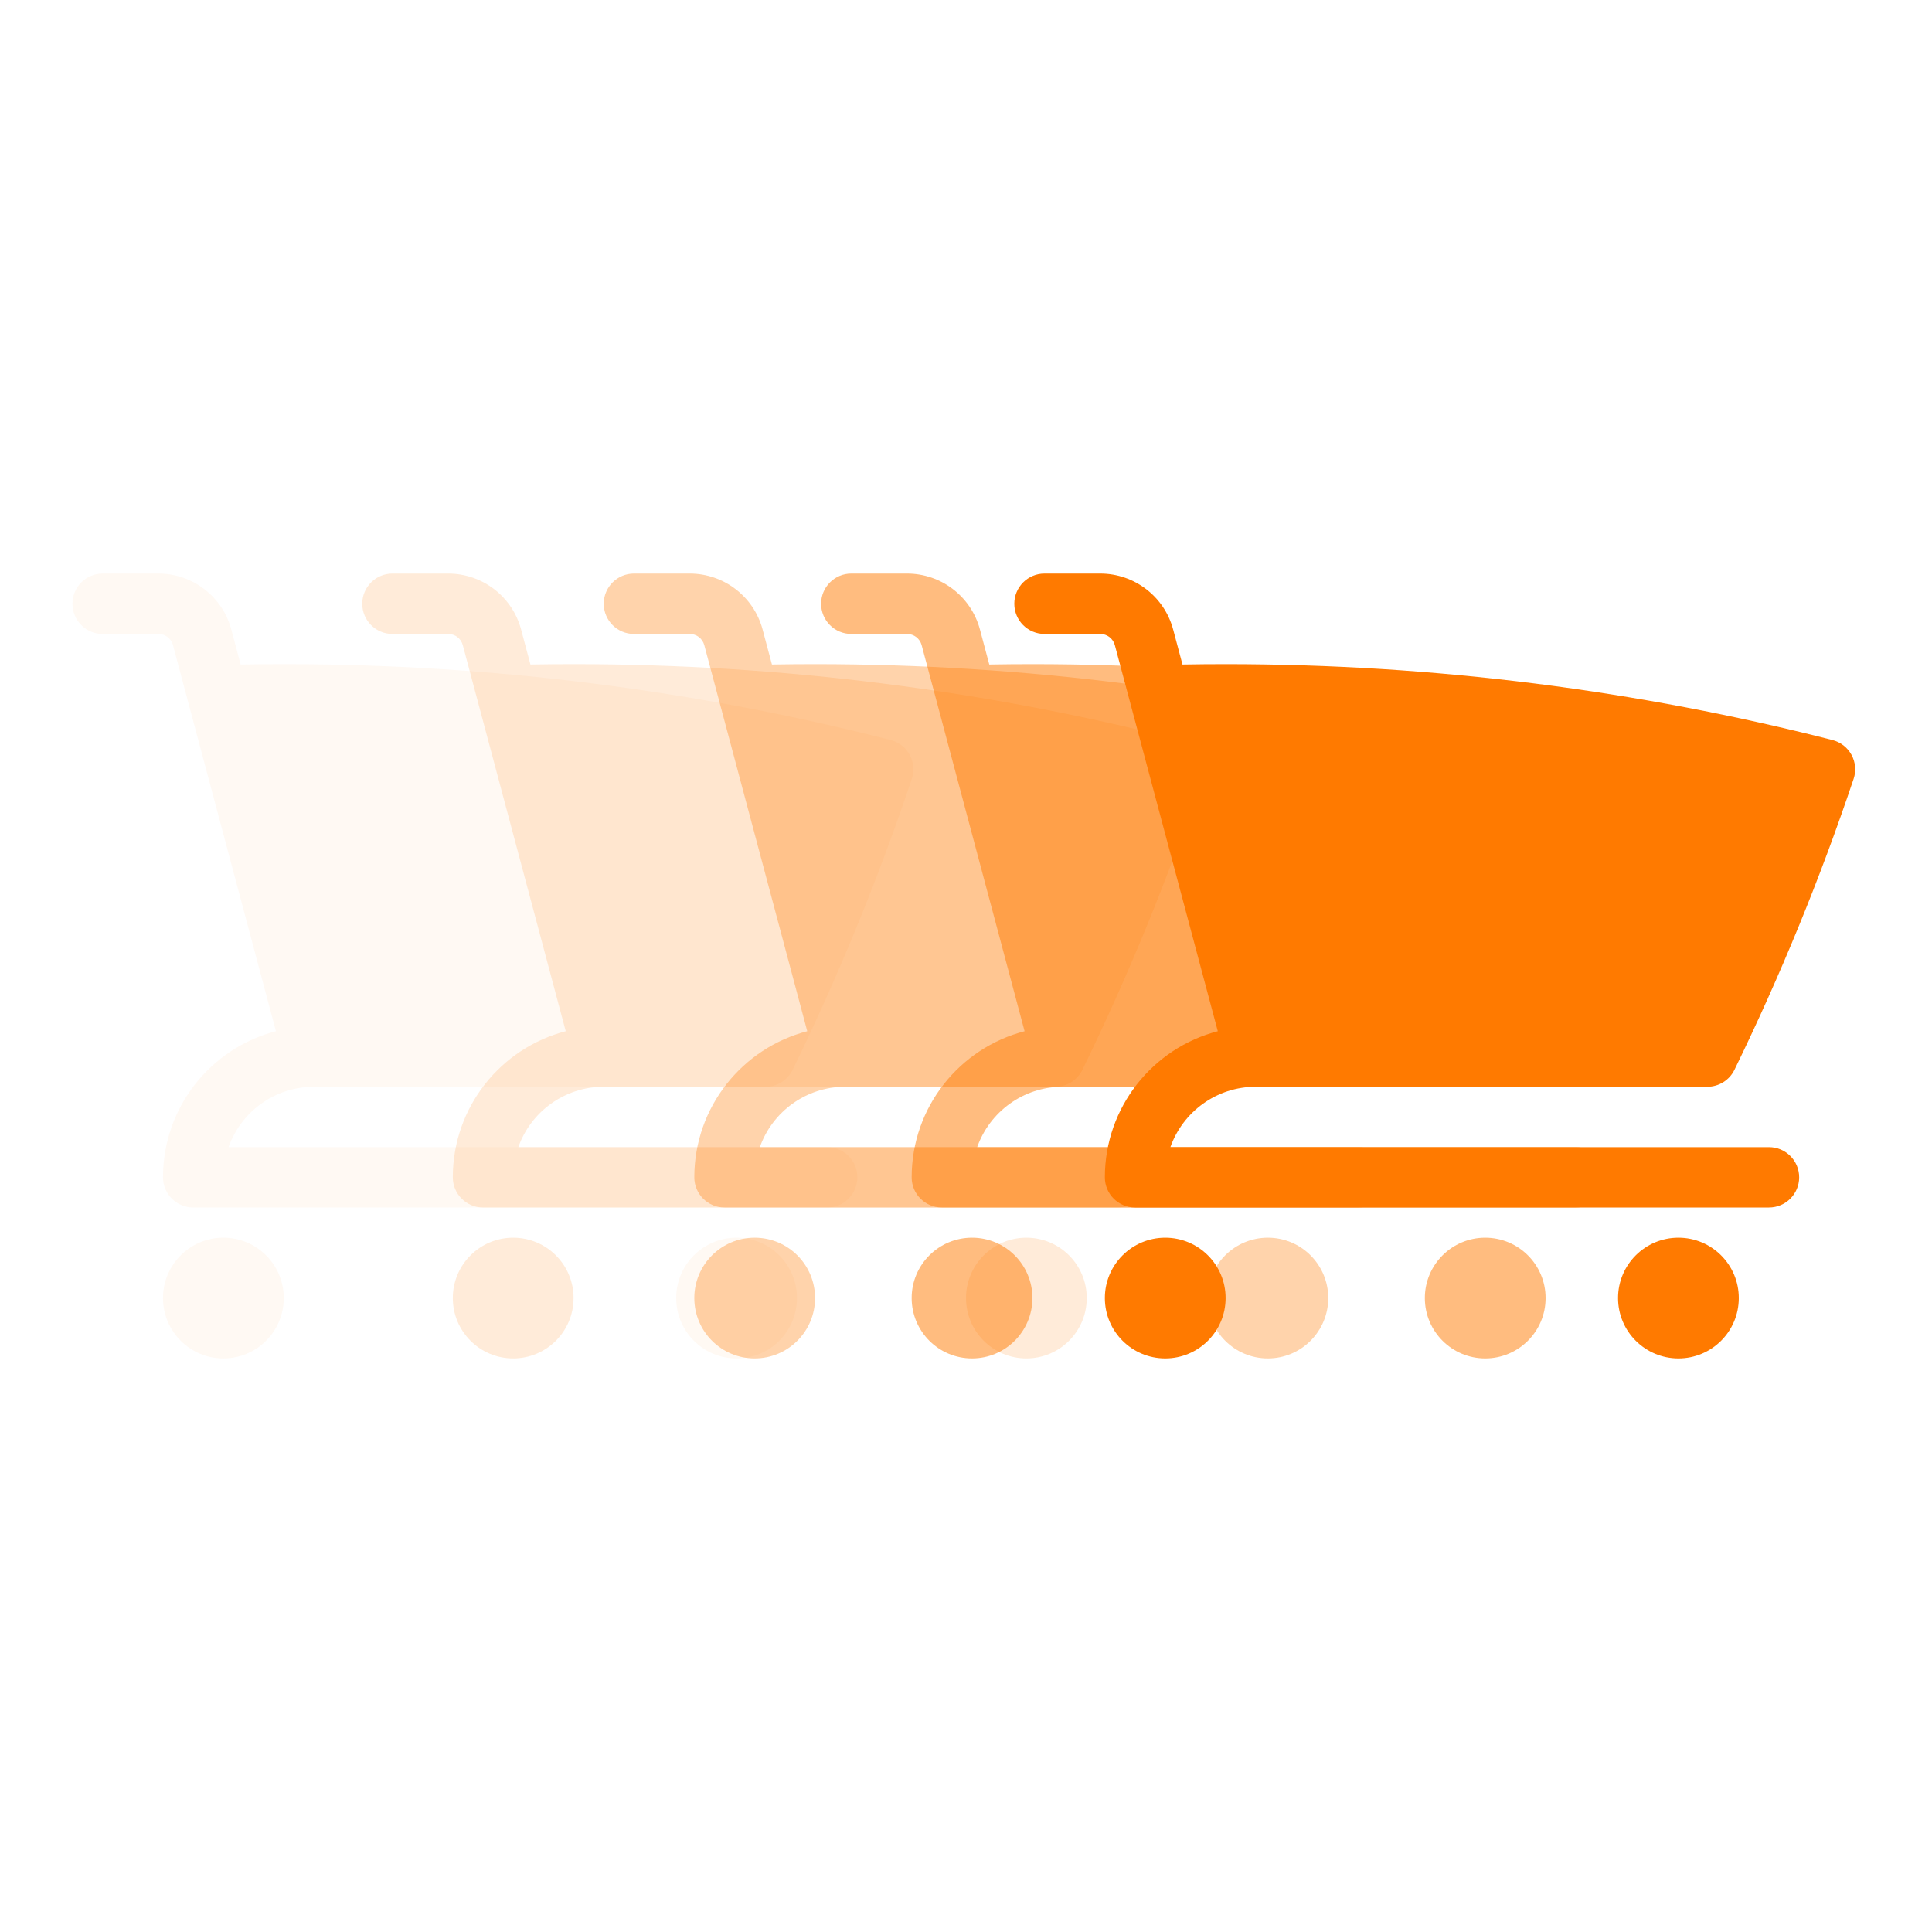 <svg width="200" height="200" viewBox="0 0 200 200" fill="none" xmlns="http://www.w3.org/2000/svg">
<g opacity="0.05">
<path d="M10.625 59.375C8.899 59.375 7.5 60.774 7.5 62.5C7.5 64.226 8.899 65.625 10.625 65.625H16.399C17.107 65.625 17.726 66.101 17.908 66.785L28.566 106.75C21.841 108.494 16.875 114.604 16.875 121.875C16.875 123.601 18.274 125 20 125H85.625C87.351 125 88.75 123.601 88.75 121.875C88.75 120.149 87.351 118.75 85.625 118.75H23.659C24.945 115.109 28.418 112.5 32.5 112.5H79.243C80.438 112.5 81.528 111.818 82.052 110.744C86.782 101.038 90.91 90.984 94.386 80.63C94.663 79.806 94.584 78.905 94.169 78.142C93.753 77.378 93.039 76.823 92.197 76.608C72.106 71.477 51.057 68.75 29.375 68.75C27.884 68.75 26.396 68.763 24.911 68.789L23.947 65.174C23.035 61.755 19.938 59.375 16.399 59.375H10.625Z" fill="#FF7A00"/>
<path d="M16.875 134.375C16.875 130.923 19.673 128.125 23.125 128.125C26.577 128.125 29.375 130.923 29.375 134.375C29.375 137.827 26.577 140.625 23.125 140.625C19.673 140.625 16.875 137.827 16.875 134.375Z" fill="#FF7A00"/>
<path d="M70 134.375C70 130.923 72.798 128.125 76.25 128.125C79.702 128.125 82.5 130.923 82.5 134.375C82.5 137.827 79.702 140.625 76.25 140.625C72.798 140.625 70 137.827 70 134.375Z" fill="#FF7A00"/>
</g>
<g opacity="0.15">
<path d="M40.625 59.375C38.899 59.375 37.5 60.774 37.5 62.5C37.5 64.226 38.899 65.625 40.625 65.625H46.399C47.107 65.625 47.726 66.101 47.908 66.785L58.566 106.75C51.841 108.494 46.875 114.604 46.875 121.875C46.875 123.601 48.274 125 50 125H115.625C117.351 125 118.75 123.601 118.75 121.875C118.75 120.149 117.351 118.75 115.625 118.75H53.658C54.945 115.109 58.418 112.5 62.5 112.5H109.243C110.438 112.5 111.528 111.818 112.052 110.744C116.782 101.038 120.91 90.984 124.386 80.63C124.663 79.806 124.584 78.905 124.169 78.142C123.753 77.378 123.039 76.823 122.197 76.608C102.106 71.477 81.057 68.75 59.375 68.75C57.884 68.75 56.396 68.763 54.911 68.789L53.947 65.174C53.035 61.755 49.938 59.375 46.399 59.375H40.625Z" fill="#FF7A00"/>
<path d="M46.875 134.375C46.875 130.923 49.673 128.125 53.125 128.125C56.577 128.125 59.375 130.923 59.375 134.375C59.375 137.827 56.577 140.625 53.125 140.625C49.673 140.625 46.875 137.827 46.875 134.375Z" fill="#FF7A00"/>
<path d="M100 134.375C100 130.923 102.798 128.125 106.25 128.125C109.702 128.125 112.5 130.923 112.5 134.375C112.5 137.827 109.702 140.625 106.25 140.625C102.798 140.625 100 137.827 100 134.375Z" fill="#FF7A00"/>
</g>
<g opacity="0.33">
<path d="M65.625 59.375C63.899 59.375 62.5 60.774 62.5 62.5C62.5 64.226 63.899 65.625 65.625 65.625H71.399C72.107 65.625 72.726 66.101 72.908 66.785L83.566 106.75C76.841 108.494 71.875 114.604 71.875 121.875C71.875 123.601 73.274 125 75 125H140.625C142.351 125 143.75 123.601 143.75 121.875C143.75 120.149 142.351 118.75 140.625 118.75H78.659C79.945 115.109 83.418 112.5 87.5 112.5H134.243C135.438 112.5 136.528 111.818 137.052 110.744C141.782 101.038 145.91 90.984 149.386 80.63C149.663 79.806 149.584 78.905 149.169 78.142C148.753 77.378 148.039 76.823 147.197 76.608C127.106 71.477 106.057 68.75 84.375 68.75C82.884 68.75 81.396 68.763 79.911 68.789L78.947 65.174C78.035 61.755 74.938 59.375 71.399 59.375H65.625Z" fill="#FF7A00"/>
<path d="M71.875 134.375C71.875 130.923 74.673 128.125 78.125 128.125C81.577 128.125 84.375 130.923 84.375 134.375C84.375 137.827 81.577 140.625 78.125 140.625C74.673 140.625 71.875 137.827 71.875 134.375Z" fill="#FF7A00"/>
<path d="M125 134.375C125 130.923 127.798 128.125 131.25 128.125C134.702 128.125 137.5 130.923 137.5 134.375C137.5 137.827 134.702 140.625 131.25 140.625C127.798 140.625 125 137.827 125 134.375Z" fill="#FF7A00"/>
</g>
<g opacity="0.5">
<path d="M88.125 59.375C86.399 59.375 85 60.774 85 62.5C85 64.226 86.399 65.625 88.125 65.625H93.899C94.607 65.625 95.226 66.101 95.408 66.785L106.066 106.75C99.341 108.494 94.375 114.604 94.375 121.875C94.375 123.601 95.774 125 97.5 125H163.125C164.851 125 166.25 123.601 166.25 121.875C166.25 120.149 164.851 118.75 163.125 118.75H101.158C102.445 115.109 105.918 112.5 110 112.5H156.743C157.938 112.5 159.028 111.818 159.552 110.744C164.282 101.038 168.41 90.984 171.886 80.63C172.163 79.806 172.084 78.905 171.669 78.142C171.253 77.378 170.539 76.823 169.697 76.608C149.606 71.477 128.557 68.75 106.875 68.75C105.384 68.75 103.896 68.763 102.411 68.789L101.447 65.174C100.535 61.755 97.438 59.375 93.899 59.375H88.125Z" fill="#FF7A00"/>
<path d="M94.375 134.375C94.375 130.923 97.173 128.125 100.625 128.125C104.077 128.125 106.875 130.923 106.875 134.375C106.875 137.827 104.077 140.625 100.625 140.625C97.173 140.625 94.375 137.827 94.375 134.375Z" fill="#FF7A00"/>
<path d="M147.5 134.375C147.5 130.923 150.298 128.125 153.75 128.125C157.202 128.125 160 130.923 160 134.375C160 137.827 157.202 140.625 153.75 140.625C150.298 140.625 147.5 137.827 147.5 134.375Z" fill="#FF7A00"/>
</g>
<path d="M108.125 59.375C106.399 59.375 105 60.774 105 62.5C105 64.226 106.399 65.625 108.125 65.625H113.899C114.607 65.625 115.226 66.101 115.408 66.785L126.066 106.75C119.341 108.494 114.375 114.604 114.375 121.875C114.375 123.601 115.774 125 117.5 125H183.125C184.851 125 186.25 123.601 186.25 121.875C186.25 120.149 184.851 118.75 183.125 118.75H121.158C122.445 115.109 125.918 112.5 130 112.5H176.743C177.938 112.5 179.028 111.818 179.552 110.744C184.282 101.038 188.41 90.984 191.886 80.63C192.163 79.806 192.084 78.905 191.669 78.142C191.253 77.378 190.539 76.823 189.697 76.608C169.606 71.477 148.557 68.75 126.875 68.75C125.384 68.75 123.896 68.763 122.411 68.789L121.447 65.174C120.535 61.755 117.438 59.375 113.899 59.375H108.125Z" fill="#FF7A00"/>
<path d="M114.375 134.375C114.375 130.923 117.173 128.125 120.625 128.125C124.077 128.125 126.875 130.923 126.875 134.375C126.875 137.827 124.077 140.625 120.625 140.625C117.173 140.625 114.375 137.827 114.375 134.375Z" fill="#FF7A00"/>
<path d="M167.5 134.375C167.5 130.923 170.298 128.125 173.75 128.125C177.202 128.125 180 130.923 180 134.375C180 137.827 177.202 140.625 173.75 140.625C170.298 140.625 167.5 137.827 167.5 134.375Z" fill="#FF7A00"/>
</svg>
